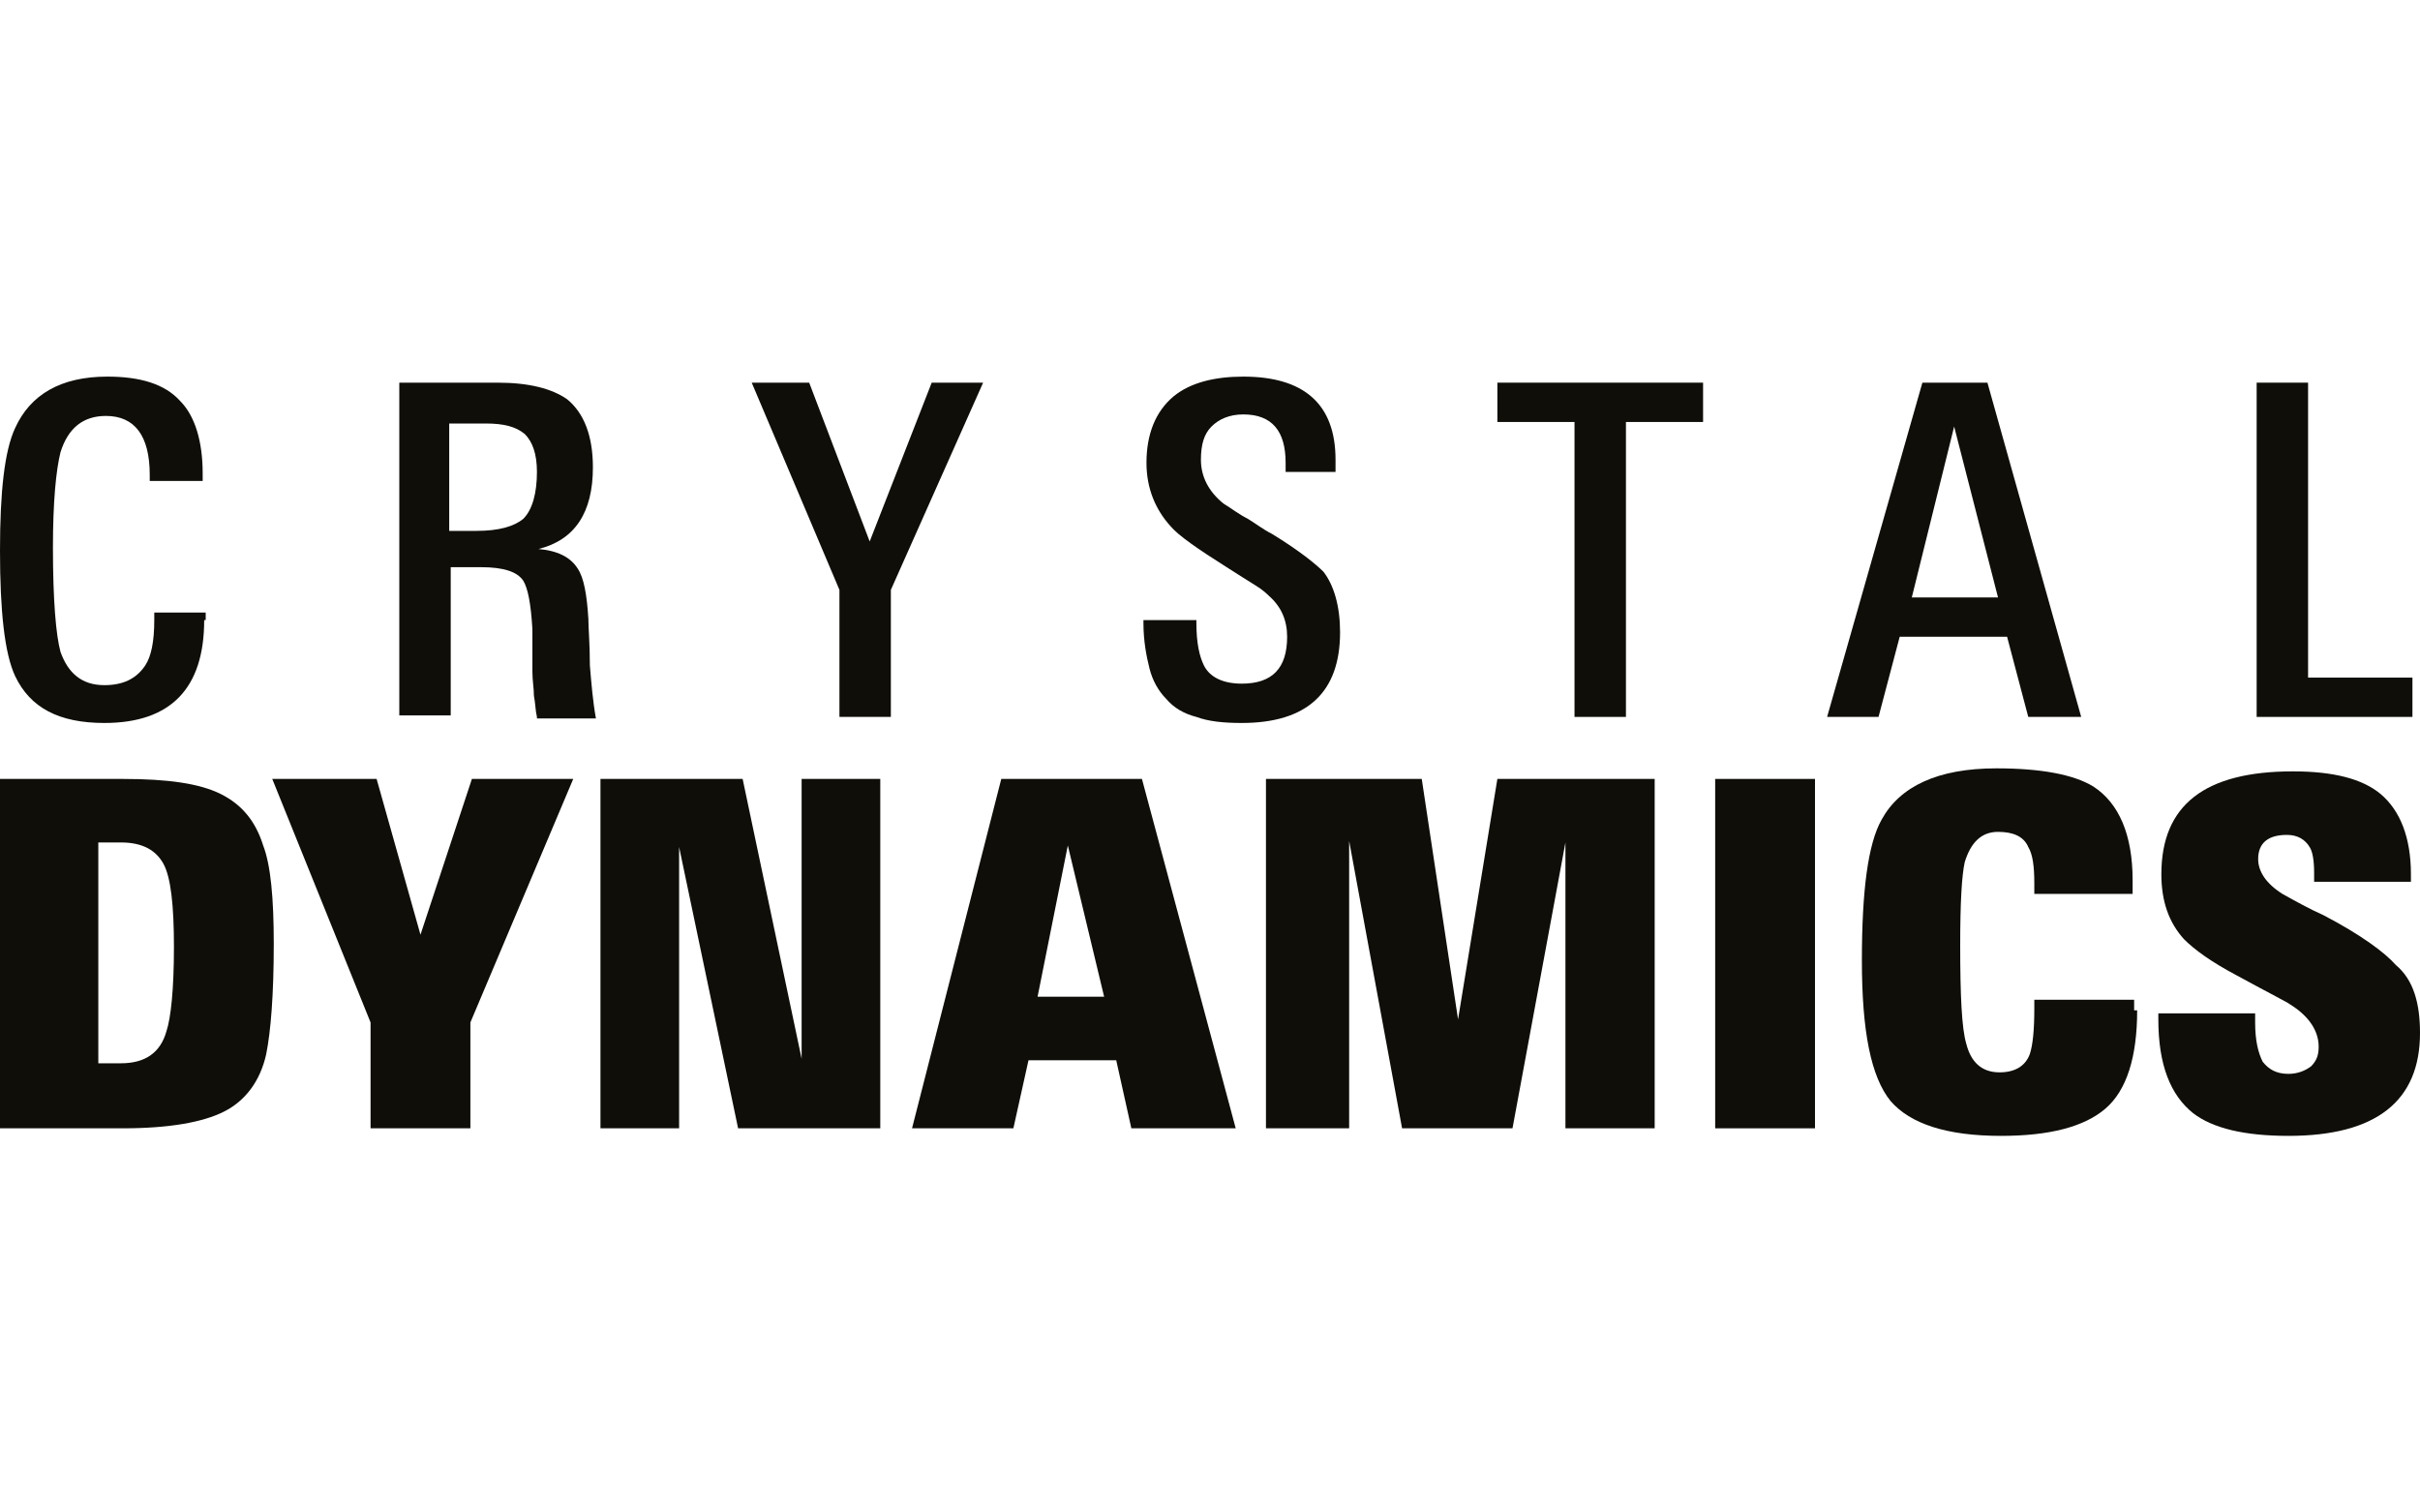 <?xml version="1.0" encoding="UTF-8"?>
<!-- Generator: Adobe Illustrator 27.0.1, SVG Export Plug-In . SVG Version: 6.00 Build 0)  -->
<svg xmlns="http://www.w3.org/2000/svg" xmlns:xlink="http://www.w3.org/1999/xlink" version="1.1" id="Crystal_Dynamics" x="0px" y="0px" width="160px" height="100px" viewBox="0 0 160 100" style="enable-background:new 0 0 160 100;" xml:space="preserve">
<style type="text/css">
	.st0{fill:#0F0E09;}
</style>
<g>
	<g>
		<path class="st0" d="M18.1,62.4c0,3.4-0.2,5.8-0.5,7.3c-0.4,1.8-1.4,3.1-2.8,3.8c-1.4,0.7-3.6,1.1-6.7,1.1H0V51.5h8.1    c3,0,5.1,0.3,6.5,1c1.4,0.7,2.3,1.8,2.8,3.4C17.9,57.2,18.1,59.4,18.1,62.4z M11.5,62.6c0-2.7-0.2-4.6-0.7-5.5    c-0.5-0.9-1.4-1.4-2.8-1.4H6.5v14.6H8c1.6,0,2.6-0.7,3-2.1C11.3,67.3,11.5,65.4,11.5,62.6z"></path>
		<path class="st0" d="M37.9,51.5l-6.8,16.1v7h-6.6v-7L18,51.5h6.9l2.9,10.3l3.4-10.3H37.9z"></path>
		<path class="st0" d="M58.2,74.6h-9.4L44.9,56v18.6h-5.2V51.5h9.4L53,70V51.5h5.2V74.6z"></path>
		<path class="st0" d="M81.7,74.6h-6.9l-1-4.5H68l-1,4.5h-6.7l5.9-23.1h9.3L81.7,74.6z M73,65.9l-2.4-10l-2,10H73z"></path>
		<path class="st0" d="M109.4,74.6h-5.9V55.7L100,74.6h-7.3l-3.5-19v19h-5.5V51.5h10.3l2.4,15.9l2.6-15.9h10.4V74.6z"></path>
		<path class="st0" d="M120,74.6h-6.6V51.5h6.6V74.6z"></path>
		<path class="st0" d="M141.3,66.8c0,3.1-0.7,5.3-2.1,6.5c-1.4,1.2-3.7,1.8-6.9,1.8c-3.6,0-6-0.8-7.3-2.3c-1.3-1.6-1.9-4.6-1.9-9.3    c0-4.6,0.4-7.7,1.3-9.3c1.2-2.2,3.7-3.4,7.6-3.4c2.9,0,5.1,0.4,6.4,1.2c1.7,1.1,2.6,3.2,2.6,6.2v0.9h-6.5v-0.7    c0-1.1-0.1-1.9-0.4-2.4c-0.3-0.7-1-1-2-1c-1.1,0-1.8,0.7-2.2,2c-0.2,0.9-0.3,2.7-0.3,5.5c0,3.3,0.1,5.5,0.4,6.5    c0.3,1.2,1,1.9,2.2,1.9c1,0,1.7-0.4,2-1.2c0.2-0.6,0.3-1.6,0.3-3v-0.6h6.6V66.8z"></path>
		<path class="st0" d="M160,68.3c0,4.5-2.9,6.8-8.7,6.8c-2.9,0-5-0.5-6.3-1.5c-1.5-1.2-2.3-3.2-2.3-6.2V67h6.4v0.6    c0,1.2,0.2,2,0.5,2.6c0.4,0.5,0.9,0.8,1.7,0.8c0.6,0,1.1-0.2,1.5-0.5c0.4-0.4,0.5-0.8,0.5-1.3c0-1-0.6-2-1.9-2.8    c-0.1-0.1-1.3-0.7-3.5-1.9c-1.7-0.9-2.8-1.7-3.5-2.4c-1-1.1-1.5-2.5-1.5-4.3c0-4.6,2.9-6.8,8.7-6.8c2.7,0,4.6,0.5,5.8,1.5    c1.3,1.1,2,2.9,2,5.3v0.5h-6.4v-0.6c0-0.8-0.1-1.4-0.3-1.7c-0.3-0.5-0.8-0.8-1.5-0.8c-1.2,0-1.9,0.5-1.9,1.6    c0,0.8,0.5,1.6,1.6,2.3c0.9,0.5,1.8,1,2.7,1.4c2.5,1.3,4.1,2.5,4.8,3.3C159.6,64.8,160,66.4,160,68.3z"></path>
	</g>
	<g>
		<path class="st0" d="M13.5,41c0,4.5-2.2,6.8-6.6,6.8c-3,0-4.9-1-5.9-3.1c-0.7-1.5-1-4.3-1-8.3c0-3.9,0.3-6.6,1-8.1    c1-2.2,3-3.4,6.1-3.4c2.2,0,3.8,0.5,4.8,1.6c1,1,1.5,2.7,1.5,4.8v0.5H9.9v-0.4c0-2.6-1-3.9-2.9-3.9c-1.5,0-2.5,0.8-3,2.4    c-0.3,1.2-0.5,3.3-0.5,6.3c0,3.5,0.2,5.8,0.5,6.9c0.5,1.4,1.4,2.2,2.9,2.2c1.2,0,2.1-0.4,2.7-1.3c0.4-0.6,0.6-1.6,0.6-3v-0.5h3.4    V41z"></path>
		<path class="st0" d="M35.5,47.4c-0.1-0.4-0.1-0.9-0.2-1.4c0-0.5-0.1-1-0.1-1.6c0-0.6,0-1.1,0-1.5c0-0.5,0-0.9,0-1.3    c-0.1-1.7-0.3-2.7-0.6-3.2c-0.4-0.6-1.3-0.9-2.8-0.9h-2v9.8h-3.4V25.3h6.5c2.1,0,3.6,0.4,4.6,1.1c1.1,0.9,1.7,2.4,1.7,4.5    c0,3-1.2,4.8-3.6,5.4c1.2,0.1,2.1,0.5,2.6,1.3c0.4,0.6,0.6,1.7,0.7,3.3c0,0.6,0.1,1.7,0.1,3.1c0.1,1.2,0.2,2.4,0.4,3.5H35.5z     M35.5,31.2c0-1.2-0.3-2-0.8-2.5c-0.6-0.5-1.4-0.7-2.6-0.7h-2.4v7.1h1.8c1.5,0,2.5-0.3,3.1-0.8C35.2,33.7,35.5,32.6,35.5,31.2z"></path>
		<path class="st0" d="M58.9,39v8.4h-3.4V39l-5.8-13.7h3.8l4,10.5l4.1-10.5H65L58.9,39z"></path>
		<path class="st0" d="M88.6,41.8c0,4-2.2,6-6.5,6c-1.2,0-2.2-0.1-3-0.4c-0.8-0.2-1.5-0.6-2-1.2c-0.5-0.5-0.9-1.2-1.1-2    c-0.2-0.8-0.4-1.8-0.4-3v-0.2h3.5v0.2c0,1.3,0.2,2.2,0.5,2.8c0.4,0.8,1.3,1.2,2.5,1.2c2,0,3-1,3-3.1c0-1.1-0.4-2-1.2-2.7    c-0.1-0.1-0.4-0.4-0.9-0.7c-0.5-0.3-1.1-0.7-1.9-1.2c-1.9-1.2-3.2-2.1-3.7-2.7c-1-1.1-1.6-2.5-1.6-4.2c0-1.9,0.6-3.4,1.8-4.4    c1.1-0.9,2.7-1.3,4.6-1.3c4,0,6.1,1.8,6.1,5.5v0.8H85v-0.6c0-2.1-0.9-3.2-2.8-3.2c-0.9,0-1.6,0.3-2.1,0.8    c-0.5,0.5-0.7,1.2-0.7,2.2c0,1.1,0.5,2.1,1.5,2.9c0.5,0.3,1,0.7,1.6,1c0.5,0.3,1,0.7,1.6,1c1.8,1.1,2.9,2,3.4,2.5    C88.2,38.7,88.6,40.1,88.6,41.8z"></path>
		<path class="st0" d="M107.5,27.9v19.5h-3.4V27.9H99v-2.6h13.6v2.6H107.5z"></path>
		<path class="st0" d="M134.1,47.4l-1.4-5.3h-7.1l-1.4,5.3h-3.4l6.3-22.1h4.3l6.2,22.1H134.1z M129.2,28.2l-2.8,11.3h5.7L129.2,28.2    z"></path>
		<path class="st0" d="M149.2,47.4V25.3h3.4v19.5h6.9v2.6H149.2z"></path>
	</g>
</g>
</svg>
